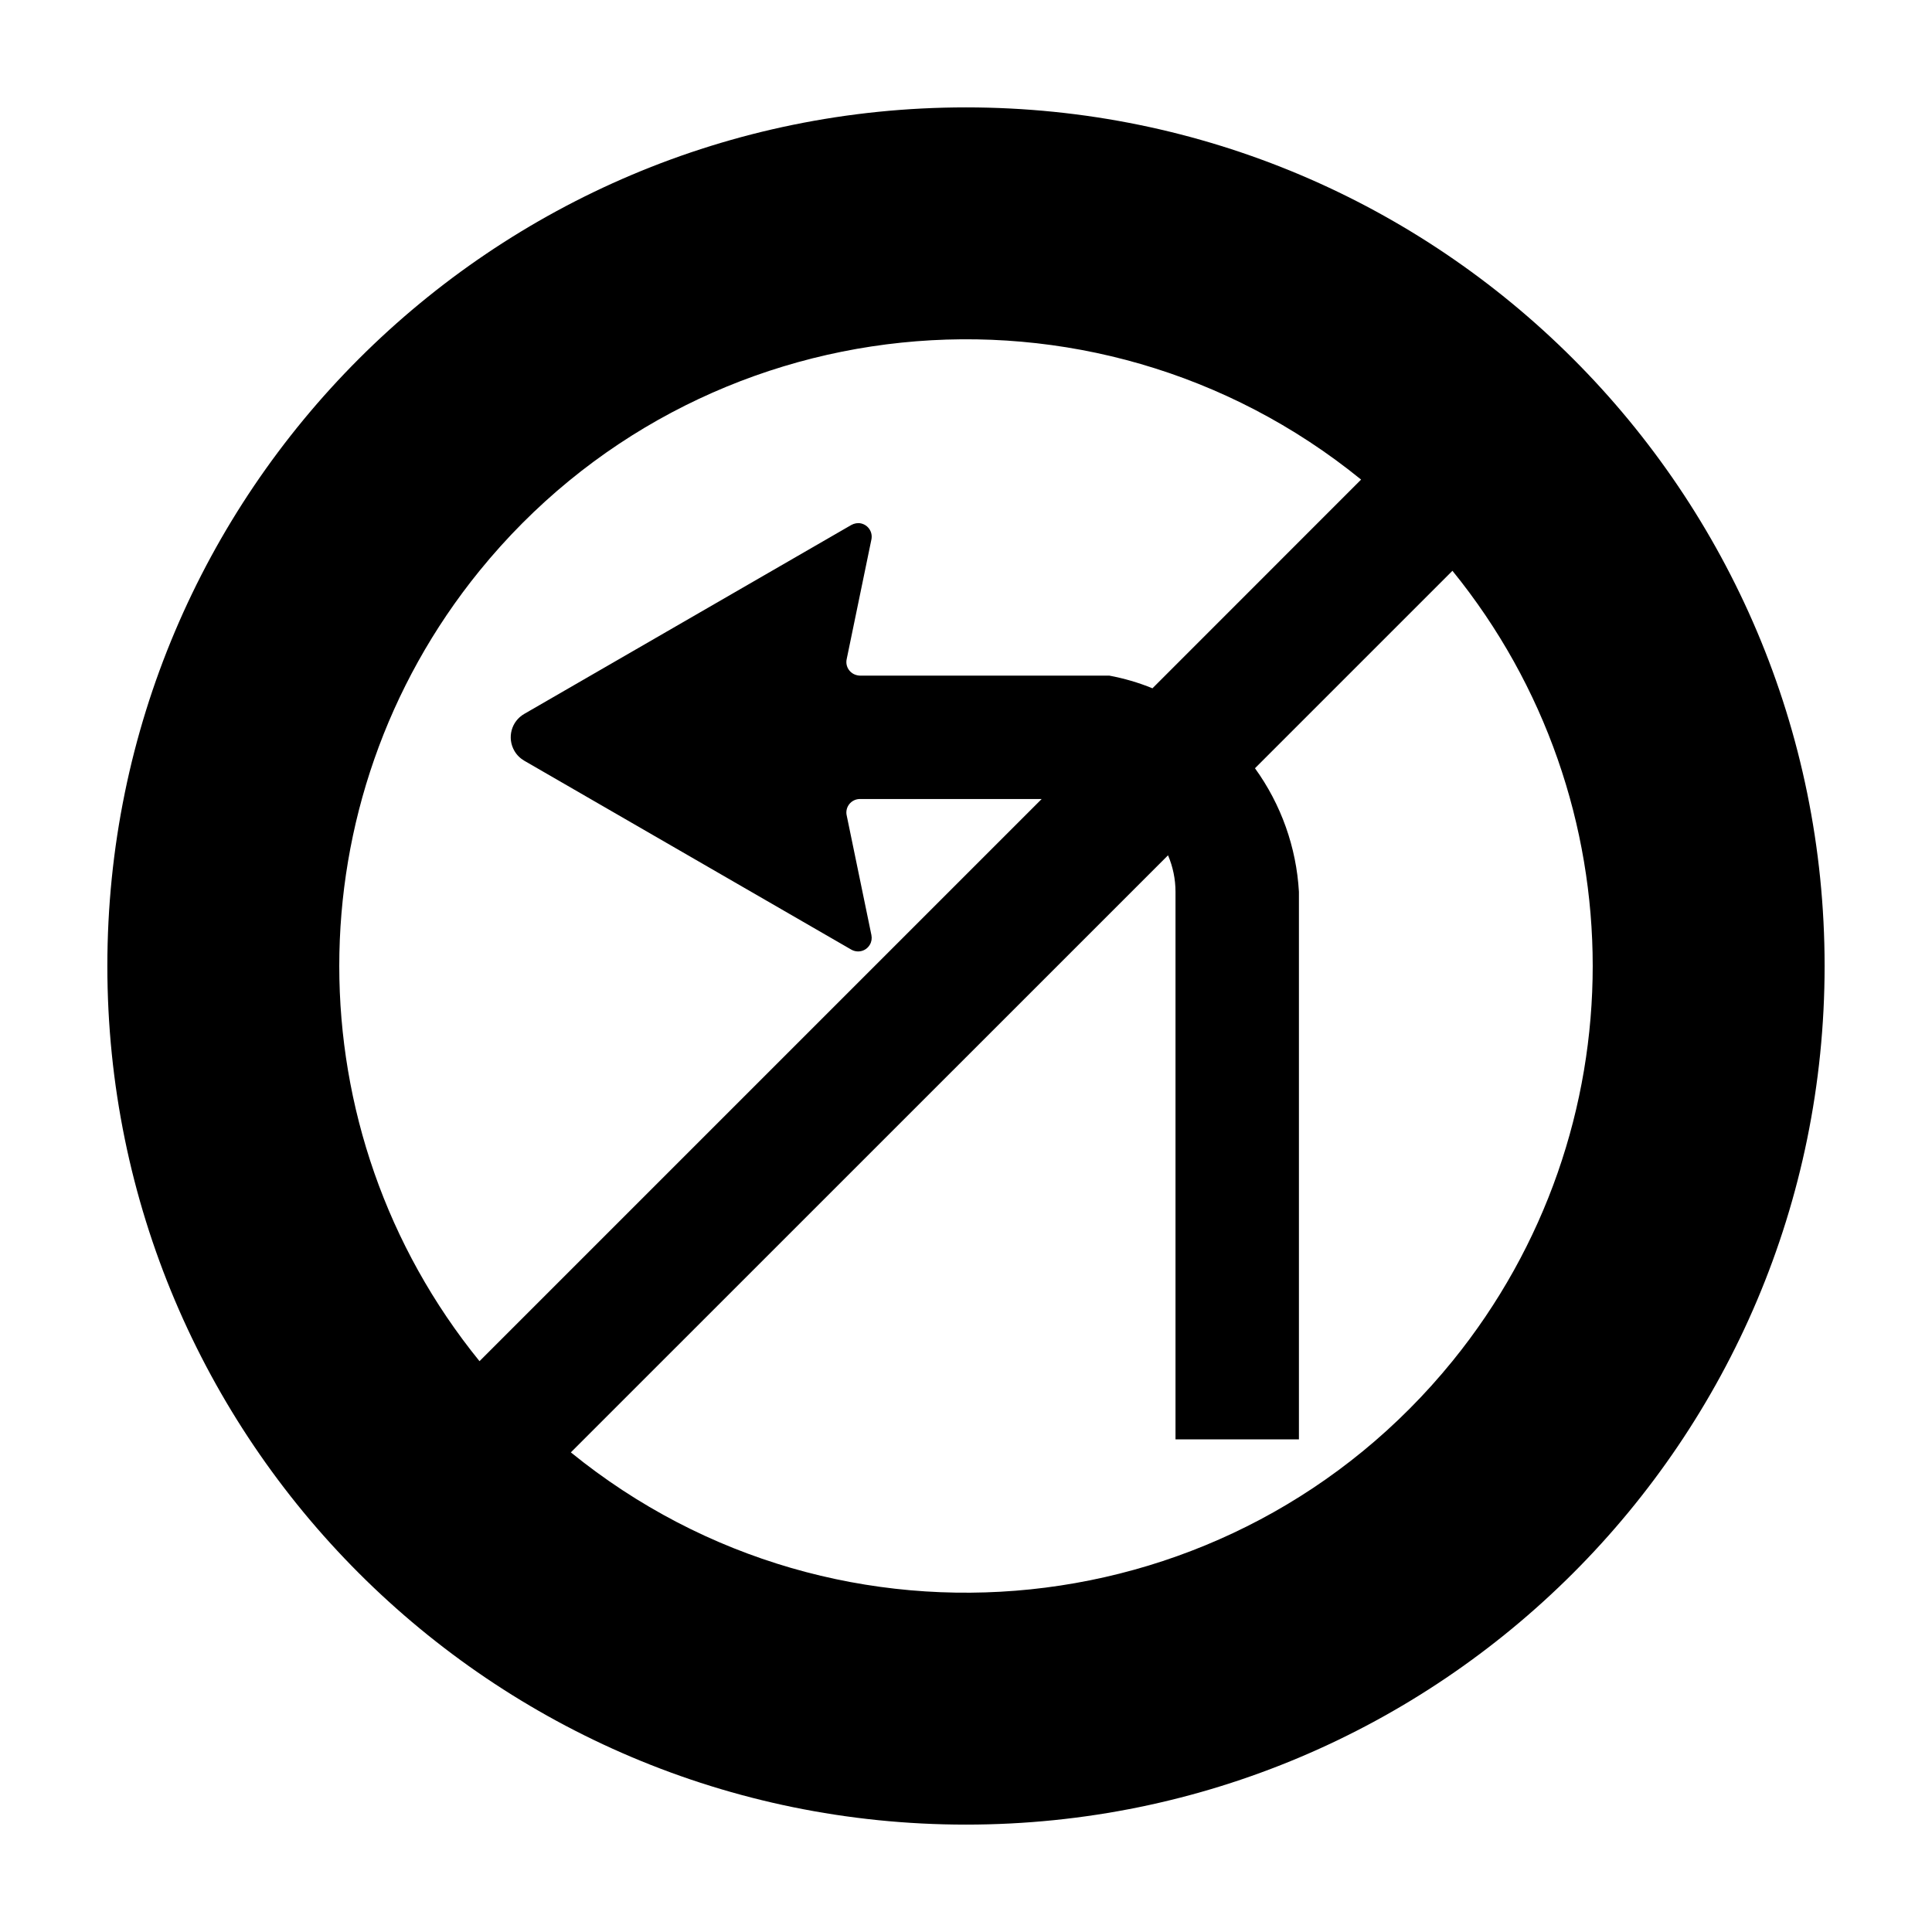 <?xml version="1.0" encoding="UTF-8"?>
<!-- The Best Svg Icon site in the world: iconSvg.co, Visit us! https://iconsvg.co -->
<svg fill="#000000" width="800px" height="800px" version="1.1" viewBox="144 144 512 512" xmlns="http://www.w3.org/2000/svg">
 <path d="m627.54 400c0 125.67-101.88 227.54-227.55 227.54-125.66 0-227.54-101.87-227.54-227.54 0-125.68 101.88-227.54 227.54-227.54 125.68 0 227.55 101.86 227.55 227.54zm-150.96-52.406c6.926 9.578 10.973 20.949 11.648 32.742v145.11h-32.707v-145.11c0-3.32-0.68-6.629-1.98-9.672l-158.26 158.23c71.191 57.844 175.79 47.02 233.63-24.18 49.566-61.016 49.566-148.43 0-209.45zm-56.523 8.152h-48.16c-1.988 0-3.602 1.605-3.602 3.586 0 0.281 0.031 0.516 0.082 0.734l6.555 31.73c0.176 0.875 0.039 1.793-0.402 2.535-1.004 1.754-3.188 2.301-4.914 1.336l-86.66-50.055c-1.102-0.645-2.004-1.527-2.637-2.625-1.996-3.457-0.816-7.836 2.637-9.809l86.66-50.059c0.766-0.414 1.672-0.598 2.527-0.414 1.941 0.414 3.199 2.301 2.785 4.281l-6.555 31.734c-0.402 1.93 0.836 3.82 2.785 4.231 0.258 0.051 0.492 0.098 0.734 0.098h66.094c3.914 0.734 7.742 1.844 11.426 3.359l55.293-55.312c-71.191-57.832-175.79-47.012-233.63 24.18-49.551 61.016-49.551 148.43 0 209.45z"/>
</svg>